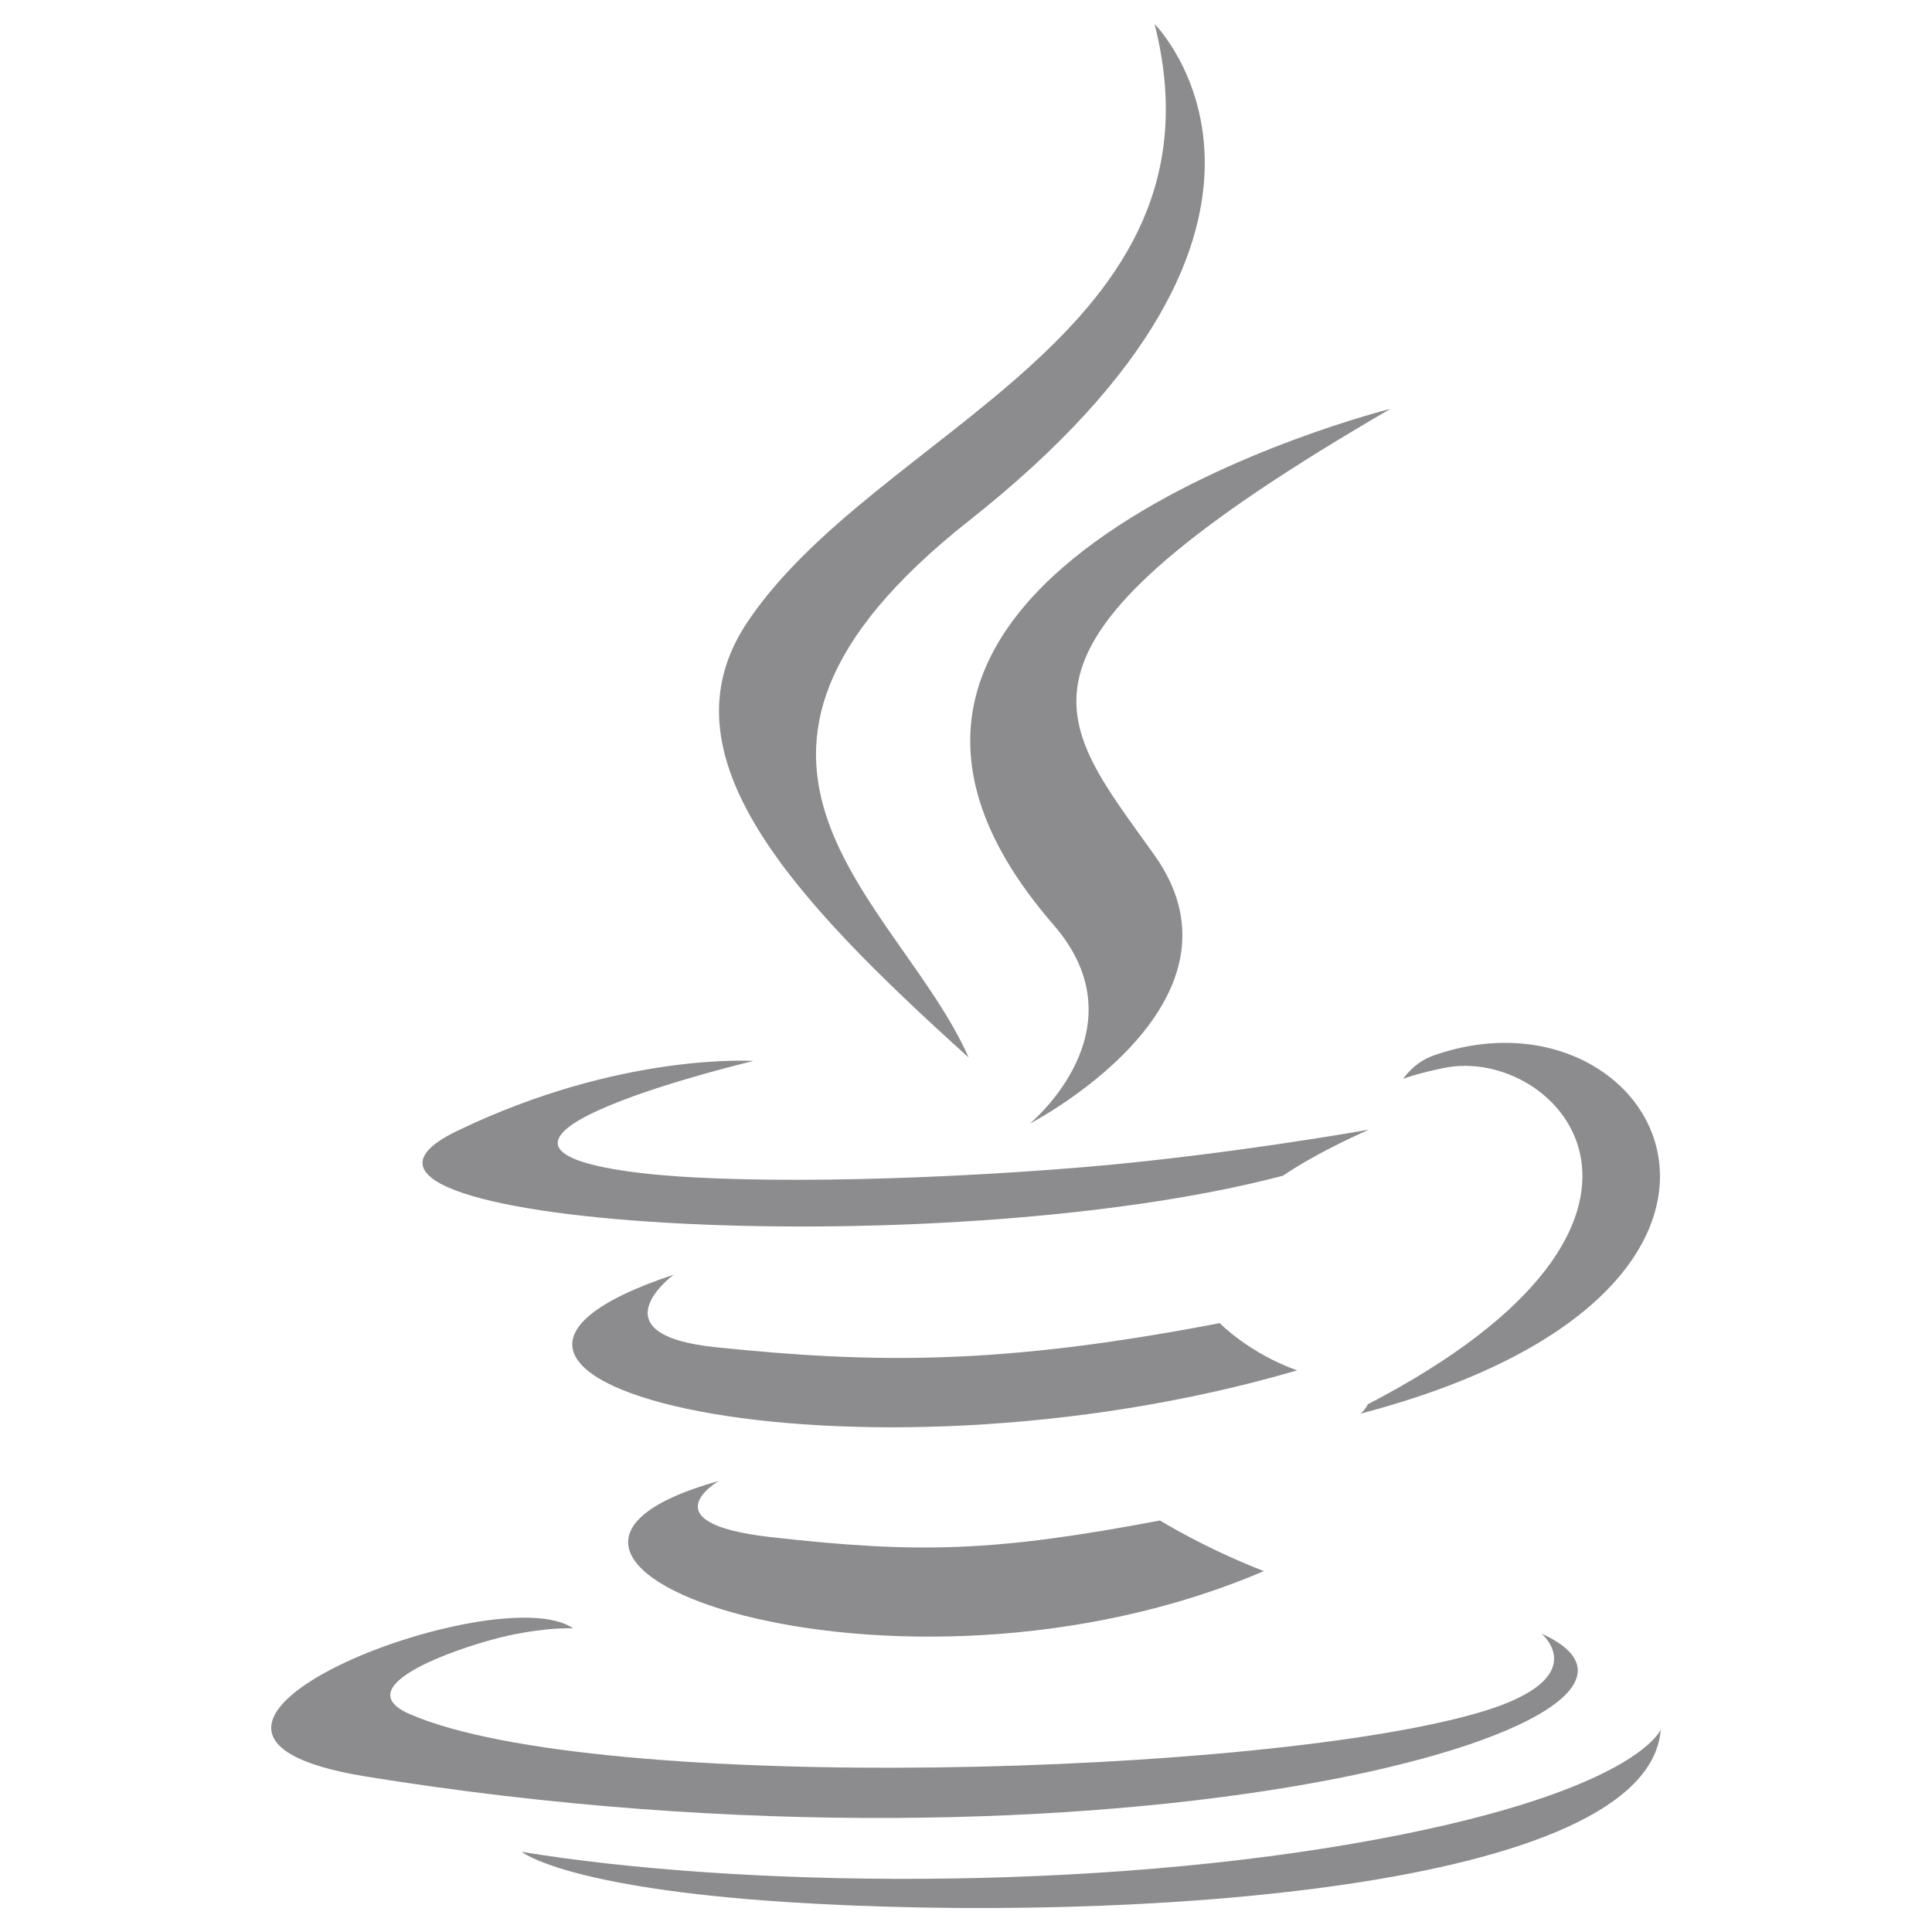 <svg width="20" height="20" viewBox="0 0 20 20" fill="none" xmlns="http://www.w3.org/2000/svg">
<path d="M7.44 15.331C7.44 15.331 6.695 15.765 7.971 15.911C9.517 16.087 10.306 16.062 12.009 15.74C12.009 15.74 12.458 16.021 13.083 16.264C9.265 17.9 4.441 16.169 7.44 15.331ZM6.973 13.196C6.973 13.196 6.138 13.815 7.414 13.947C9.066 14.117 10.369 14.131 12.626 13.697C12.626 13.697 12.937 14.013 13.428 14.186C8.812 15.536 3.671 14.292 6.973 13.196Z" fill="#8C8C8E"/>
<path d="M10.906 9.574C11.848 10.657 10.66 11.632 10.66 11.632C10.66 11.632 13.049 10.399 11.952 8.854C10.927 7.414 10.141 6.699 14.395 4.232C14.395 4.232 7.718 5.899 10.906 9.574Z" fill="#8C8C8E"/>
<path d="M15.957 16.911C15.957 16.911 16.508 17.366 15.349 17.717C13.146 18.384 6.176 18.586 4.241 17.744C3.545 17.441 4.85 17.021 5.261 16.932C5.688 16.84 5.933 16.857 5.933 16.857C5.159 16.312 0.931 17.927 3.785 18.39C11.57 19.652 17.976 17.822 15.957 16.911ZM7.799 10.983C7.799 10.983 4.254 11.825 6.544 12.132C7.511 12.261 9.437 12.231 11.233 12.081C12.7 11.957 14.172 11.694 14.172 11.694C14.172 11.694 13.655 11.916 13.281 12.171C9.681 13.118 2.727 12.677 4.729 11.709C6.422 10.89 7.799 10.983 7.799 10.983ZM14.158 14.538C17.817 12.637 16.125 10.81 14.944 11.056C14.655 11.116 14.526 11.168 14.526 11.168C14.526 11.168 14.633 11 14.838 10.927C17.175 10.106 18.971 13.349 14.085 14.634C14.085 14.634 14.141 14.583 14.158 14.538Z" fill="#8C8C8E"/>
<path d="M11.952 0.248C11.952 0.248 13.978 2.275 10.029 5.392C6.863 7.893 9.307 9.319 10.028 10.948C8.18 9.281 6.824 7.812 7.733 6.446C9.069 4.441 12.769 3.468 11.952 0.248Z" fill="#8C8C8E"/>
<path d="M8.158 19.691C11.67 19.915 17.065 19.566 17.192 17.904C17.192 17.904 16.947 18.534 14.29 19.034C11.292 19.598 7.594 19.532 5.401 19.17C5.401 19.171 5.85 19.542 8.158 19.691Z" fill="#8C8C8E"/>
</svg>